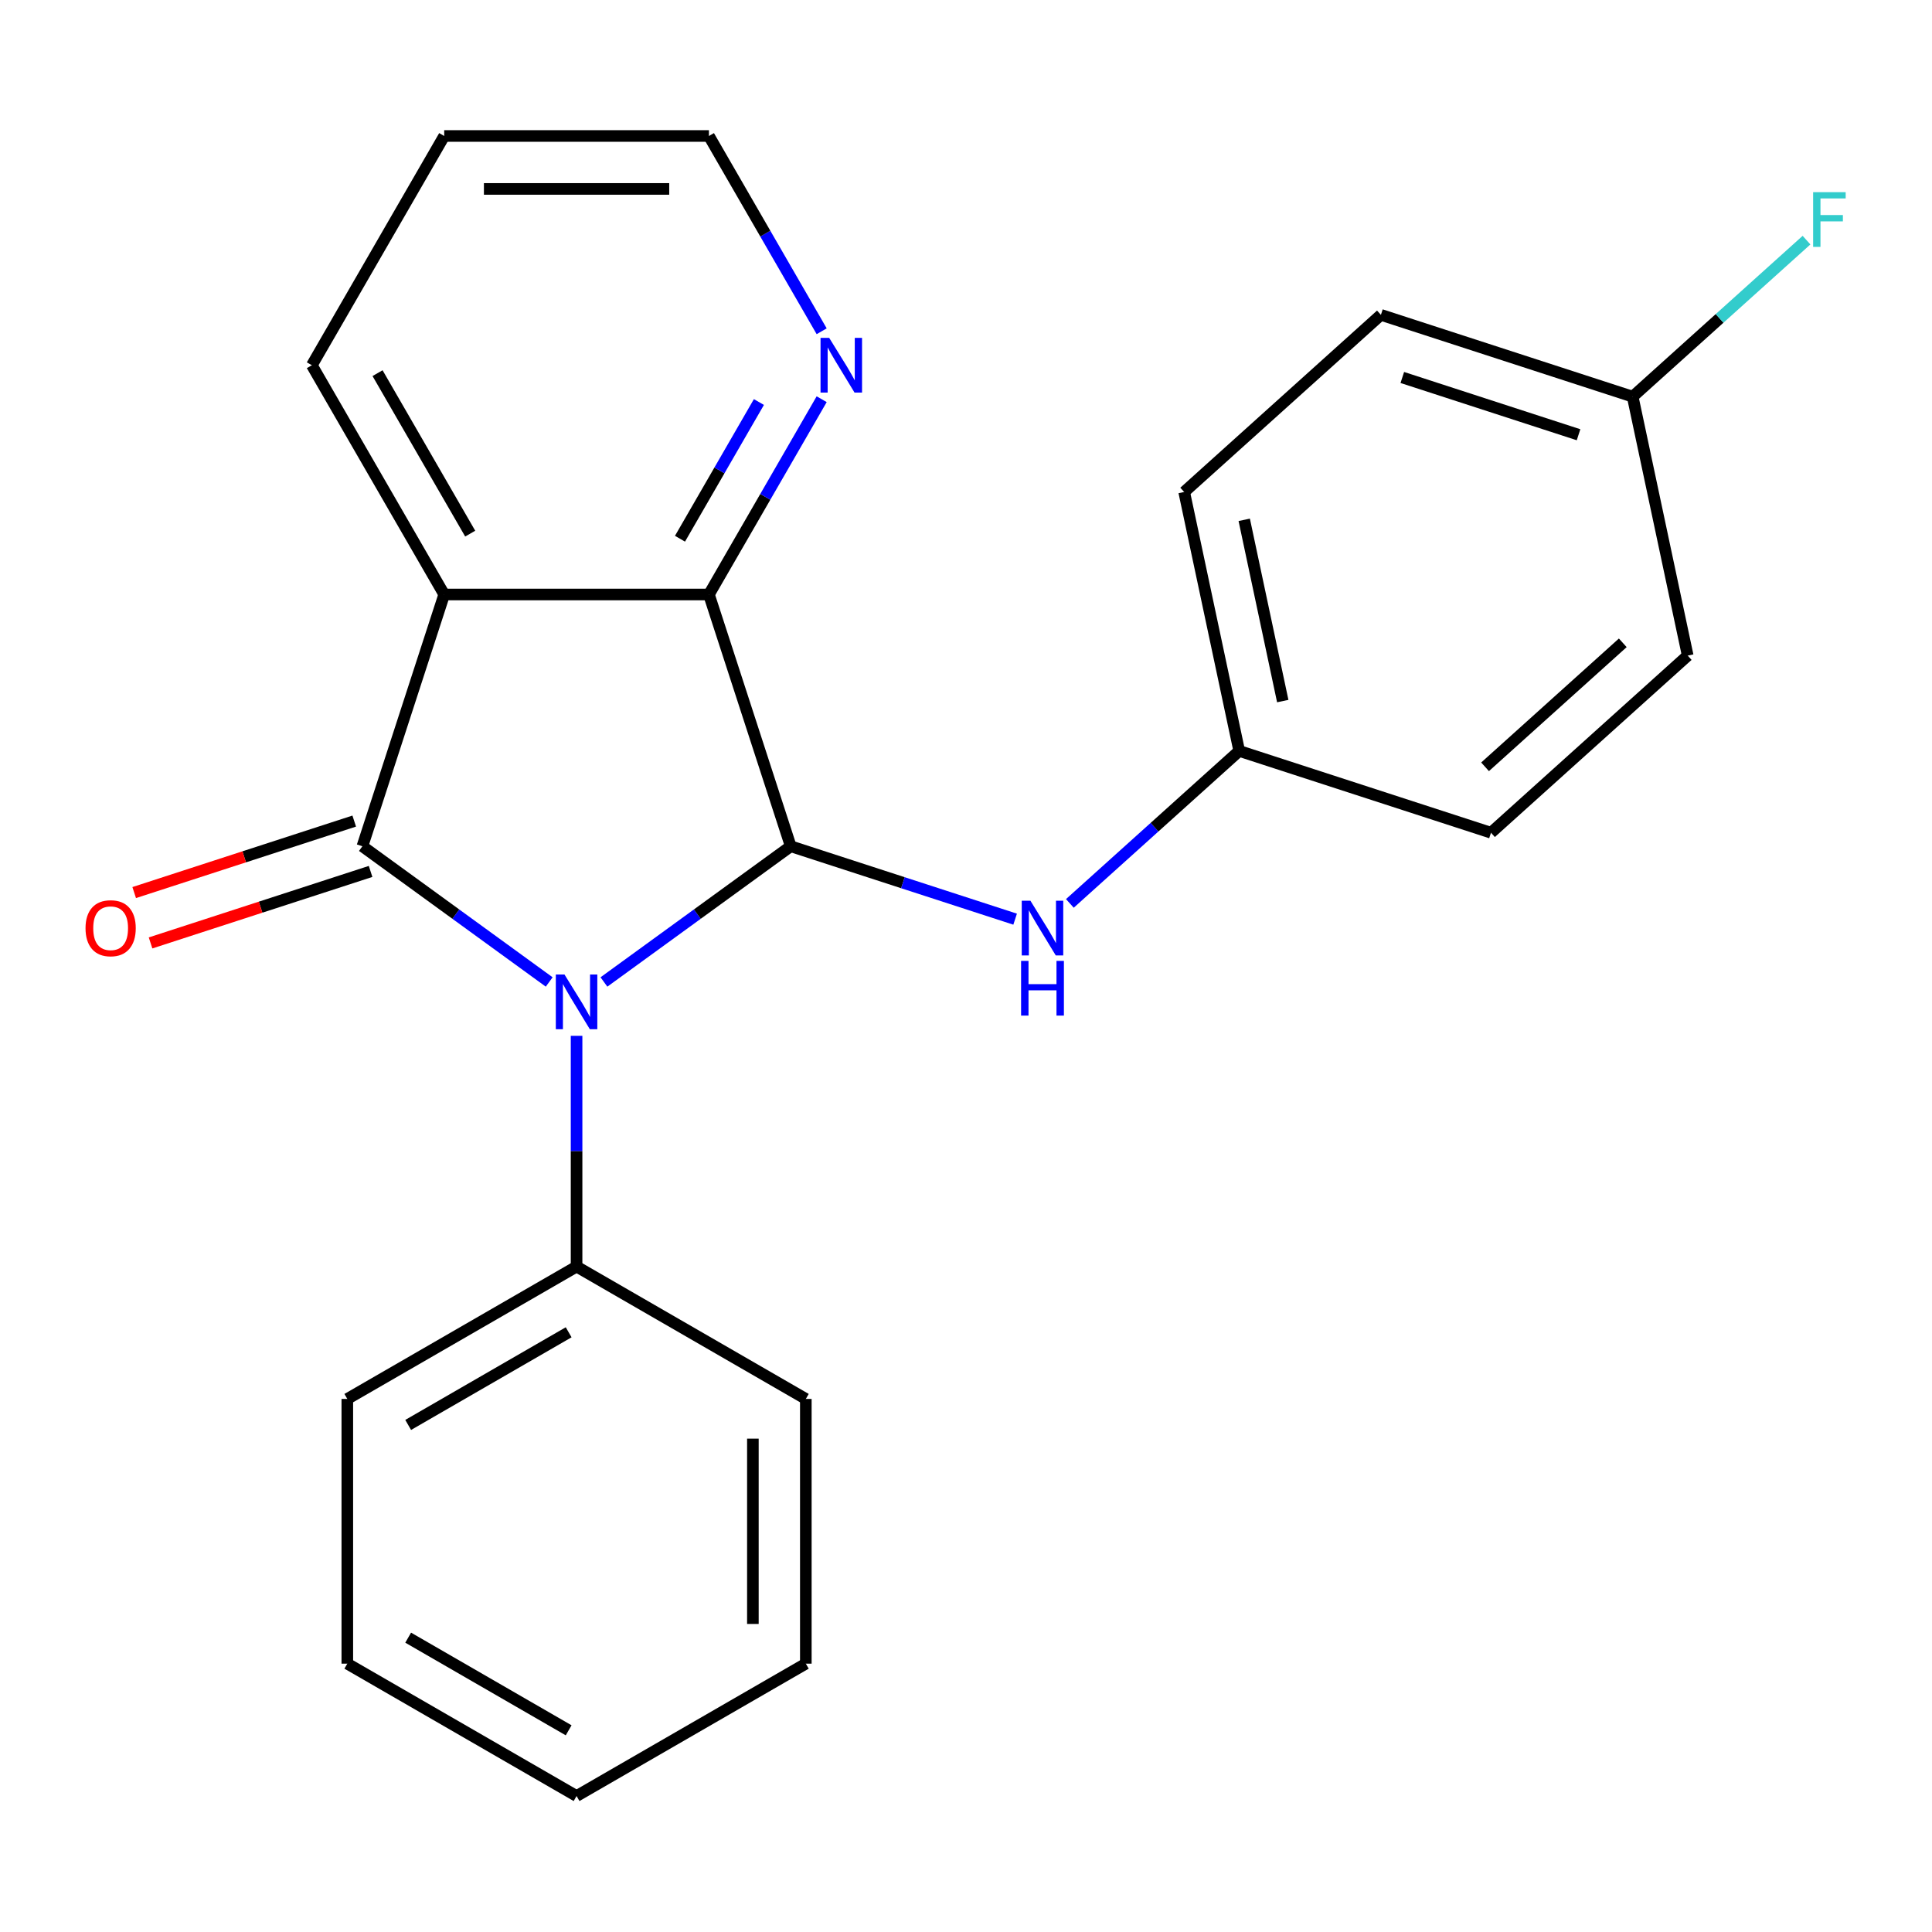 <?xml version='1.0' encoding='iso-8859-1'?>
<svg version='1.1' baseProfile='full'
              xmlns='http://www.w3.org/2000/svg'
                      xmlns:rdkit='http://www.rdkit.org/xml'
                      xmlns:xlink='http://www.w3.org/1999/xlink'
                  xml:space='preserve'
width='1000px' height='1000px' viewBox='0 0 1000 1000'>
<!-- END OF HEADER -->
<rect style='opacity:1.0;fill:#FFFFFF;stroke:none' width='1000' height='1000' x='0' y='0'> </rect>
<path class='bond-0' d='M 284.265,508.267 L 235.923,473.144' style='fill:none;fill-rule:evenodd;stroke:#0000FF;stroke-width:6px;stroke-linecap:butt;stroke-linejoin:miter;stroke-opacity:1' />
<path class='bond-0' d='M 235.923,473.144 L 187.58,438.021' style='fill:none;fill-rule:evenodd;stroke:#000000;stroke-width:6px;stroke-linecap:butt;stroke-linejoin:miter;stroke-opacity:1' />
<path class='bond-1' d='M 312.596,508.267 L 360.939,473.144' style='fill:none;fill-rule:evenodd;stroke:#0000FF;stroke-width:6px;stroke-linecap:butt;stroke-linejoin:miter;stroke-opacity:1' />
<path class='bond-1' d='M 360.939,473.144 L 409.282,438.021' style='fill:none;fill-rule:evenodd;stroke:#000000;stroke-width:6px;stroke-linecap:butt;stroke-linejoin:miter;stroke-opacity:1' />
<path class='bond-7' d='M 298.431,536.144 L 298.431,595.861' style='fill:none;fill-rule:evenodd;stroke:#0000FF;stroke-width:6px;stroke-linecap:butt;stroke-linejoin:miter;stroke-opacity:1' />
<path class='bond-7' d='M 298.431,595.861 L 298.431,655.578' style='fill:none;fill-rule:evenodd;stroke:#000000;stroke-width:6px;stroke-linecap:butt;stroke-linejoin:miter;stroke-opacity:1' />
<path class='bond-2' d='M 187.58,438.021 L 229.921,307.708' style='fill:none;fill-rule:evenodd;stroke:#000000;stroke-width:6px;stroke-linecap:butt;stroke-linejoin:miter;stroke-opacity:1' />
<path class='bond-6' d='M 183.346,424.99 L 126.402,443.492' style='fill:none;fill-rule:evenodd;stroke:#000000;stroke-width:6px;stroke-linecap:butt;stroke-linejoin:miter;stroke-opacity:1' />
<path class='bond-6' d='M 126.402,443.492 L 69.459,461.994' style='fill:none;fill-rule:evenodd;stroke:#FF0000;stroke-width:6px;stroke-linecap:butt;stroke-linejoin:miter;stroke-opacity:1' />
<path class='bond-6' d='M 191.814,451.052 L 134.871,469.554' style='fill:none;fill-rule:evenodd;stroke:#000000;stroke-width:6px;stroke-linecap:butt;stroke-linejoin:miter;stroke-opacity:1' />
<path class='bond-6' d='M 134.871,469.554 L 77.927,488.056' style='fill:none;fill-rule:evenodd;stroke:#FF0000;stroke-width:6px;stroke-linecap:butt;stroke-linejoin:miter;stroke-opacity:1' />
<path class='bond-3' d='M 409.282,438.021 L 366.94,307.708' style='fill:none;fill-rule:evenodd;stroke:#000000;stroke-width:6px;stroke-linecap:butt;stroke-linejoin:miter;stroke-opacity:1' />
<path class='bond-4' d='M 409.282,438.021 L 467.355,456.89' style='fill:none;fill-rule:evenodd;stroke:#000000;stroke-width:6px;stroke-linecap:butt;stroke-linejoin:miter;stroke-opacity:1' />
<path class='bond-4' d='M 467.355,456.89 L 525.429,475.76' style='fill:none;fill-rule:evenodd;stroke:#0000FF;stroke-width:6px;stroke-linecap:butt;stroke-linejoin:miter;stroke-opacity:1' />
<path class='bond-9' d='M 229.921,307.708 L 161.412,189.046' style='fill:none;fill-rule:evenodd;stroke:#000000;stroke-width:6px;stroke-linecap:butt;stroke-linejoin:miter;stroke-opacity:1' />
<path class='bond-9' d='M 243.377,276.207 L 195.421,193.144' style='fill:none;fill-rule:evenodd;stroke:#000000;stroke-width:6px;stroke-linecap:butt;stroke-linejoin:miter;stroke-opacity:1' />
<path class='bond-23' d='M 229.921,307.708 L 366.94,307.708' style='fill:none;fill-rule:evenodd;stroke:#000000;stroke-width:6px;stroke-linecap:butt;stroke-linejoin:miter;stroke-opacity:1' />
<path class='bond-5' d='M 366.94,307.708 L 396.119,257.17' style='fill:none;fill-rule:evenodd;stroke:#000000;stroke-width:6px;stroke-linecap:butt;stroke-linejoin:miter;stroke-opacity:1' />
<path class='bond-5' d='M 396.119,257.17 L 425.297,206.632' style='fill:none;fill-rule:evenodd;stroke:#0000FF;stroke-width:6px;stroke-linecap:butt;stroke-linejoin:miter;stroke-opacity:1' />
<path class='bond-5' d='M 351.962,278.845 L 372.386,243.468' style='fill:none;fill-rule:evenodd;stroke:#000000;stroke-width:6px;stroke-linecap:butt;stroke-linejoin:miter;stroke-opacity:1' />
<path class='bond-5' d='M 372.386,243.468 L 392.811,208.091' style='fill:none;fill-rule:evenodd;stroke:#0000FF;stroke-width:6px;stroke-linecap:butt;stroke-linejoin:miter;stroke-opacity:1' />
<path class='bond-8' d='M 553.76,467.608 L 597.59,428.143' style='fill:none;fill-rule:evenodd;stroke:#0000FF;stroke-width:6px;stroke-linecap:butt;stroke-linejoin:miter;stroke-opacity:1' />
<path class='bond-8' d='M 597.59,428.143 L 641.419,388.679' style='fill:none;fill-rule:evenodd;stroke:#000000;stroke-width:6px;stroke-linecap:butt;stroke-linejoin:miter;stroke-opacity:1' />
<path class='bond-16' d='M 425.297,171.461 L 396.119,120.922' style='fill:none;fill-rule:evenodd;stroke:#0000FF;stroke-width:6px;stroke-linecap:butt;stroke-linejoin:miter;stroke-opacity:1' />
<path class='bond-16' d='M 396.119,120.922 L 366.94,70.384' style='fill:none;fill-rule:evenodd;stroke:#000000;stroke-width:6px;stroke-linecap:butt;stroke-linejoin:miter;stroke-opacity:1' />
<path class='bond-17' d='M 298.431,655.578 L 179.769,724.087' style='fill:none;fill-rule:evenodd;stroke:#000000;stroke-width:6px;stroke-linecap:butt;stroke-linejoin:miter;stroke-opacity:1' />
<path class='bond-17' d='M 294.334,689.587 L 211.27,737.543' style='fill:none;fill-rule:evenodd;stroke:#000000;stroke-width:6px;stroke-linecap:butt;stroke-linejoin:miter;stroke-opacity:1' />
<path class='bond-18' d='M 298.431,655.578 L 417.093,724.087' style='fill:none;fill-rule:evenodd;stroke:#000000;stroke-width:6px;stroke-linecap:butt;stroke-linejoin:miter;stroke-opacity:1' />
<path class='bond-12' d='M 641.419,388.679 L 771.732,431.02' style='fill:none;fill-rule:evenodd;stroke:#000000;stroke-width:6px;stroke-linecap:butt;stroke-linejoin:miter;stroke-opacity:1' />
<path class='bond-13' d='M 641.419,388.679 L 612.932,254.654' style='fill:none;fill-rule:evenodd;stroke:#000000;stroke-width:6px;stroke-linecap:butt;stroke-linejoin:miter;stroke-opacity:1' />
<path class='bond-13' d='M 663.951,362.877 L 644.01,269.06' style='fill:none;fill-rule:evenodd;stroke:#000000;stroke-width:6px;stroke-linecap:butt;stroke-linejoin:miter;stroke-opacity:1' />
<path class='bond-19' d='M 161.412,189.046 L 229.921,70.384' style='fill:none;fill-rule:evenodd;stroke:#000000;stroke-width:6px;stroke-linecap:butt;stroke-linejoin:miter;stroke-opacity:1' />
<path class='bond-10' d='M 845.069,205.311 L 714.757,162.97' style='fill:none;fill-rule:evenodd;stroke:#000000;stroke-width:6px;stroke-linecap:butt;stroke-linejoin:miter;stroke-opacity:1' />
<path class='bond-10' d='M 817.054,225.023 L 725.835,195.384' style='fill:none;fill-rule:evenodd;stroke:#000000;stroke-width:6px;stroke-linecap:butt;stroke-linejoin:miter;stroke-opacity:1' />
<path class='bond-11' d='M 845.069,205.311 L 890.059,164.802' style='fill:none;fill-rule:evenodd;stroke:#000000;stroke-width:6px;stroke-linecap:butt;stroke-linejoin:miter;stroke-opacity:1' />
<path class='bond-11' d='M 890.059,164.802 L 935.049,124.293' style='fill:none;fill-rule:evenodd;stroke:#33CCCC;stroke-width:6px;stroke-linecap:butt;stroke-linejoin:miter;stroke-opacity:1' />
<path class='bond-26' d='M 845.069,205.311 L 873.557,339.336' style='fill:none;fill-rule:evenodd;stroke:#000000;stroke-width:6px;stroke-linecap:butt;stroke-linejoin:miter;stroke-opacity:1' />
<path class='bond-14' d='M 771.732,431.02 L 873.557,339.336' style='fill:none;fill-rule:evenodd;stroke:#000000;stroke-width:6px;stroke-linecap:butt;stroke-linejoin:miter;stroke-opacity:1' />
<path class='bond-14' d='M 768.669,396.902 L 839.947,332.724' style='fill:none;fill-rule:evenodd;stroke:#000000;stroke-width:6px;stroke-linecap:butt;stroke-linejoin:miter;stroke-opacity:1' />
<path class='bond-15' d='M 612.932,254.654 L 714.757,162.97' style='fill:none;fill-rule:evenodd;stroke:#000000;stroke-width:6px;stroke-linecap:butt;stroke-linejoin:miter;stroke-opacity:1' />
<path class='bond-25' d='M 366.94,70.384 L 229.921,70.384' style='fill:none;fill-rule:evenodd;stroke:#000000;stroke-width:6px;stroke-linecap:butt;stroke-linejoin:miter;stroke-opacity:1' />
<path class='bond-25' d='M 346.388,97.788 L 250.474,97.788' style='fill:none;fill-rule:evenodd;stroke:#000000;stroke-width:6px;stroke-linecap:butt;stroke-linejoin:miter;stroke-opacity:1' />
<path class='bond-20' d='M 179.769,724.087 L 179.769,861.106' style='fill:none;fill-rule:evenodd;stroke:#000000;stroke-width:6px;stroke-linecap:butt;stroke-linejoin:miter;stroke-opacity:1' />
<path class='bond-21' d='M 417.093,724.087 L 417.093,861.106' style='fill:none;fill-rule:evenodd;stroke:#000000;stroke-width:6px;stroke-linecap:butt;stroke-linejoin:miter;stroke-opacity:1' />
<path class='bond-21' d='M 389.689,744.64 L 389.689,840.553' style='fill:none;fill-rule:evenodd;stroke:#000000;stroke-width:6px;stroke-linecap:butt;stroke-linejoin:miter;stroke-opacity:1' />
<path class='bond-24' d='M 179.769,861.106 L 298.431,929.616' style='fill:none;fill-rule:evenodd;stroke:#000000;stroke-width:6px;stroke-linecap:butt;stroke-linejoin:miter;stroke-opacity:1' />
<path class='bond-24' d='M 211.27,847.65 L 294.334,895.607' style='fill:none;fill-rule:evenodd;stroke:#000000;stroke-width:6px;stroke-linecap:butt;stroke-linejoin:miter;stroke-opacity:1' />
<path class='bond-22' d='M 417.093,861.106 L 298.431,929.616' style='fill:none;fill-rule:evenodd;stroke:#000000;stroke-width:6px;stroke-linecap:butt;stroke-linejoin:miter;stroke-opacity:1' />
<path  class='atom-0' d='M 292.171 504.399
L 301.451 519.399
Q 302.371 520.879, 303.851 523.559
Q 305.331 526.239, 305.411 526.399
L 305.411 504.399
L 309.171 504.399
L 309.171 532.719
L 305.291 532.719
L 295.331 516.319
Q 294.171 514.399, 292.931 512.199
Q 291.731 509.999, 291.371 509.319
L 291.371 532.719
L 287.691 532.719
L 287.691 504.399
L 292.171 504.399
' fill='#0000FF'/>
<path  class='atom-5' d='M 533.334 466.202
L 542.614 481.202
Q 543.534 482.682, 545.014 485.362
Q 546.494 488.042, 546.574 488.202
L 546.574 466.202
L 550.334 466.202
L 550.334 494.522
L 546.454 494.522
L 536.494 478.122
Q 535.334 476.202, 534.094 474.002
Q 532.894 471.802, 532.534 471.122
L 532.534 494.522
L 528.854 494.522
L 528.854 466.202
L 533.334 466.202
' fill='#0000FF'/>
<path  class='atom-5' d='M 528.514 497.354
L 532.354 497.354
L 532.354 509.394
L 546.834 509.394
L 546.834 497.354
L 550.674 497.354
L 550.674 525.674
L 546.834 525.674
L 546.834 512.594
L 532.354 512.594
L 532.354 525.674
L 528.514 525.674
L 528.514 497.354
' fill='#0000FF'/>
<path  class='atom-6' d='M 429.19 174.886
L 438.47 189.886
Q 439.39 191.366, 440.87 194.046
Q 442.35 196.726, 442.43 196.886
L 442.43 174.886
L 446.19 174.886
L 446.19 203.206
L 442.31 203.206
L 432.35 186.806
Q 431.19 184.886, 429.95 182.686
Q 428.75 180.486, 428.39 179.806
L 428.39 203.206
L 424.71 203.206
L 424.71 174.886
L 429.19 174.886
' fill='#0000FF'/>
<path  class='atom-7' d='M 44.267 480.442
Q 44.267 473.642, 47.627 469.842
Q 50.987 466.042, 57.267 466.042
Q 63.547 466.042, 66.907 469.842
Q 70.267 473.642, 70.267 480.442
Q 70.267 487.322, 66.867 491.242
Q 63.467 495.122, 57.267 495.122
Q 51.027 495.122, 47.627 491.242
Q 44.267 487.362, 44.267 480.442
M 57.267 491.922
Q 61.587 491.922, 63.907 489.042
Q 66.267 486.122, 66.267 480.442
Q 66.267 474.882, 63.907 472.082
Q 61.587 469.242, 57.267 469.242
Q 52.947 469.242, 50.587 472.042
Q 48.267 474.842, 48.267 480.442
Q 48.267 486.162, 50.587 489.042
Q 52.947 491.922, 57.267 491.922
' fill='#FF0000'/>
<path  class='atom-12' d='M 938.474 99.468
L 955.314 99.468
L 955.314 102.708
L 942.274 102.708
L 942.274 111.308
L 953.874 111.308
L 953.874 114.588
L 942.274 114.588
L 942.274 127.788
L 938.474 127.788
L 938.474 99.468
' fill='#33CCCC'/>
</svg>
